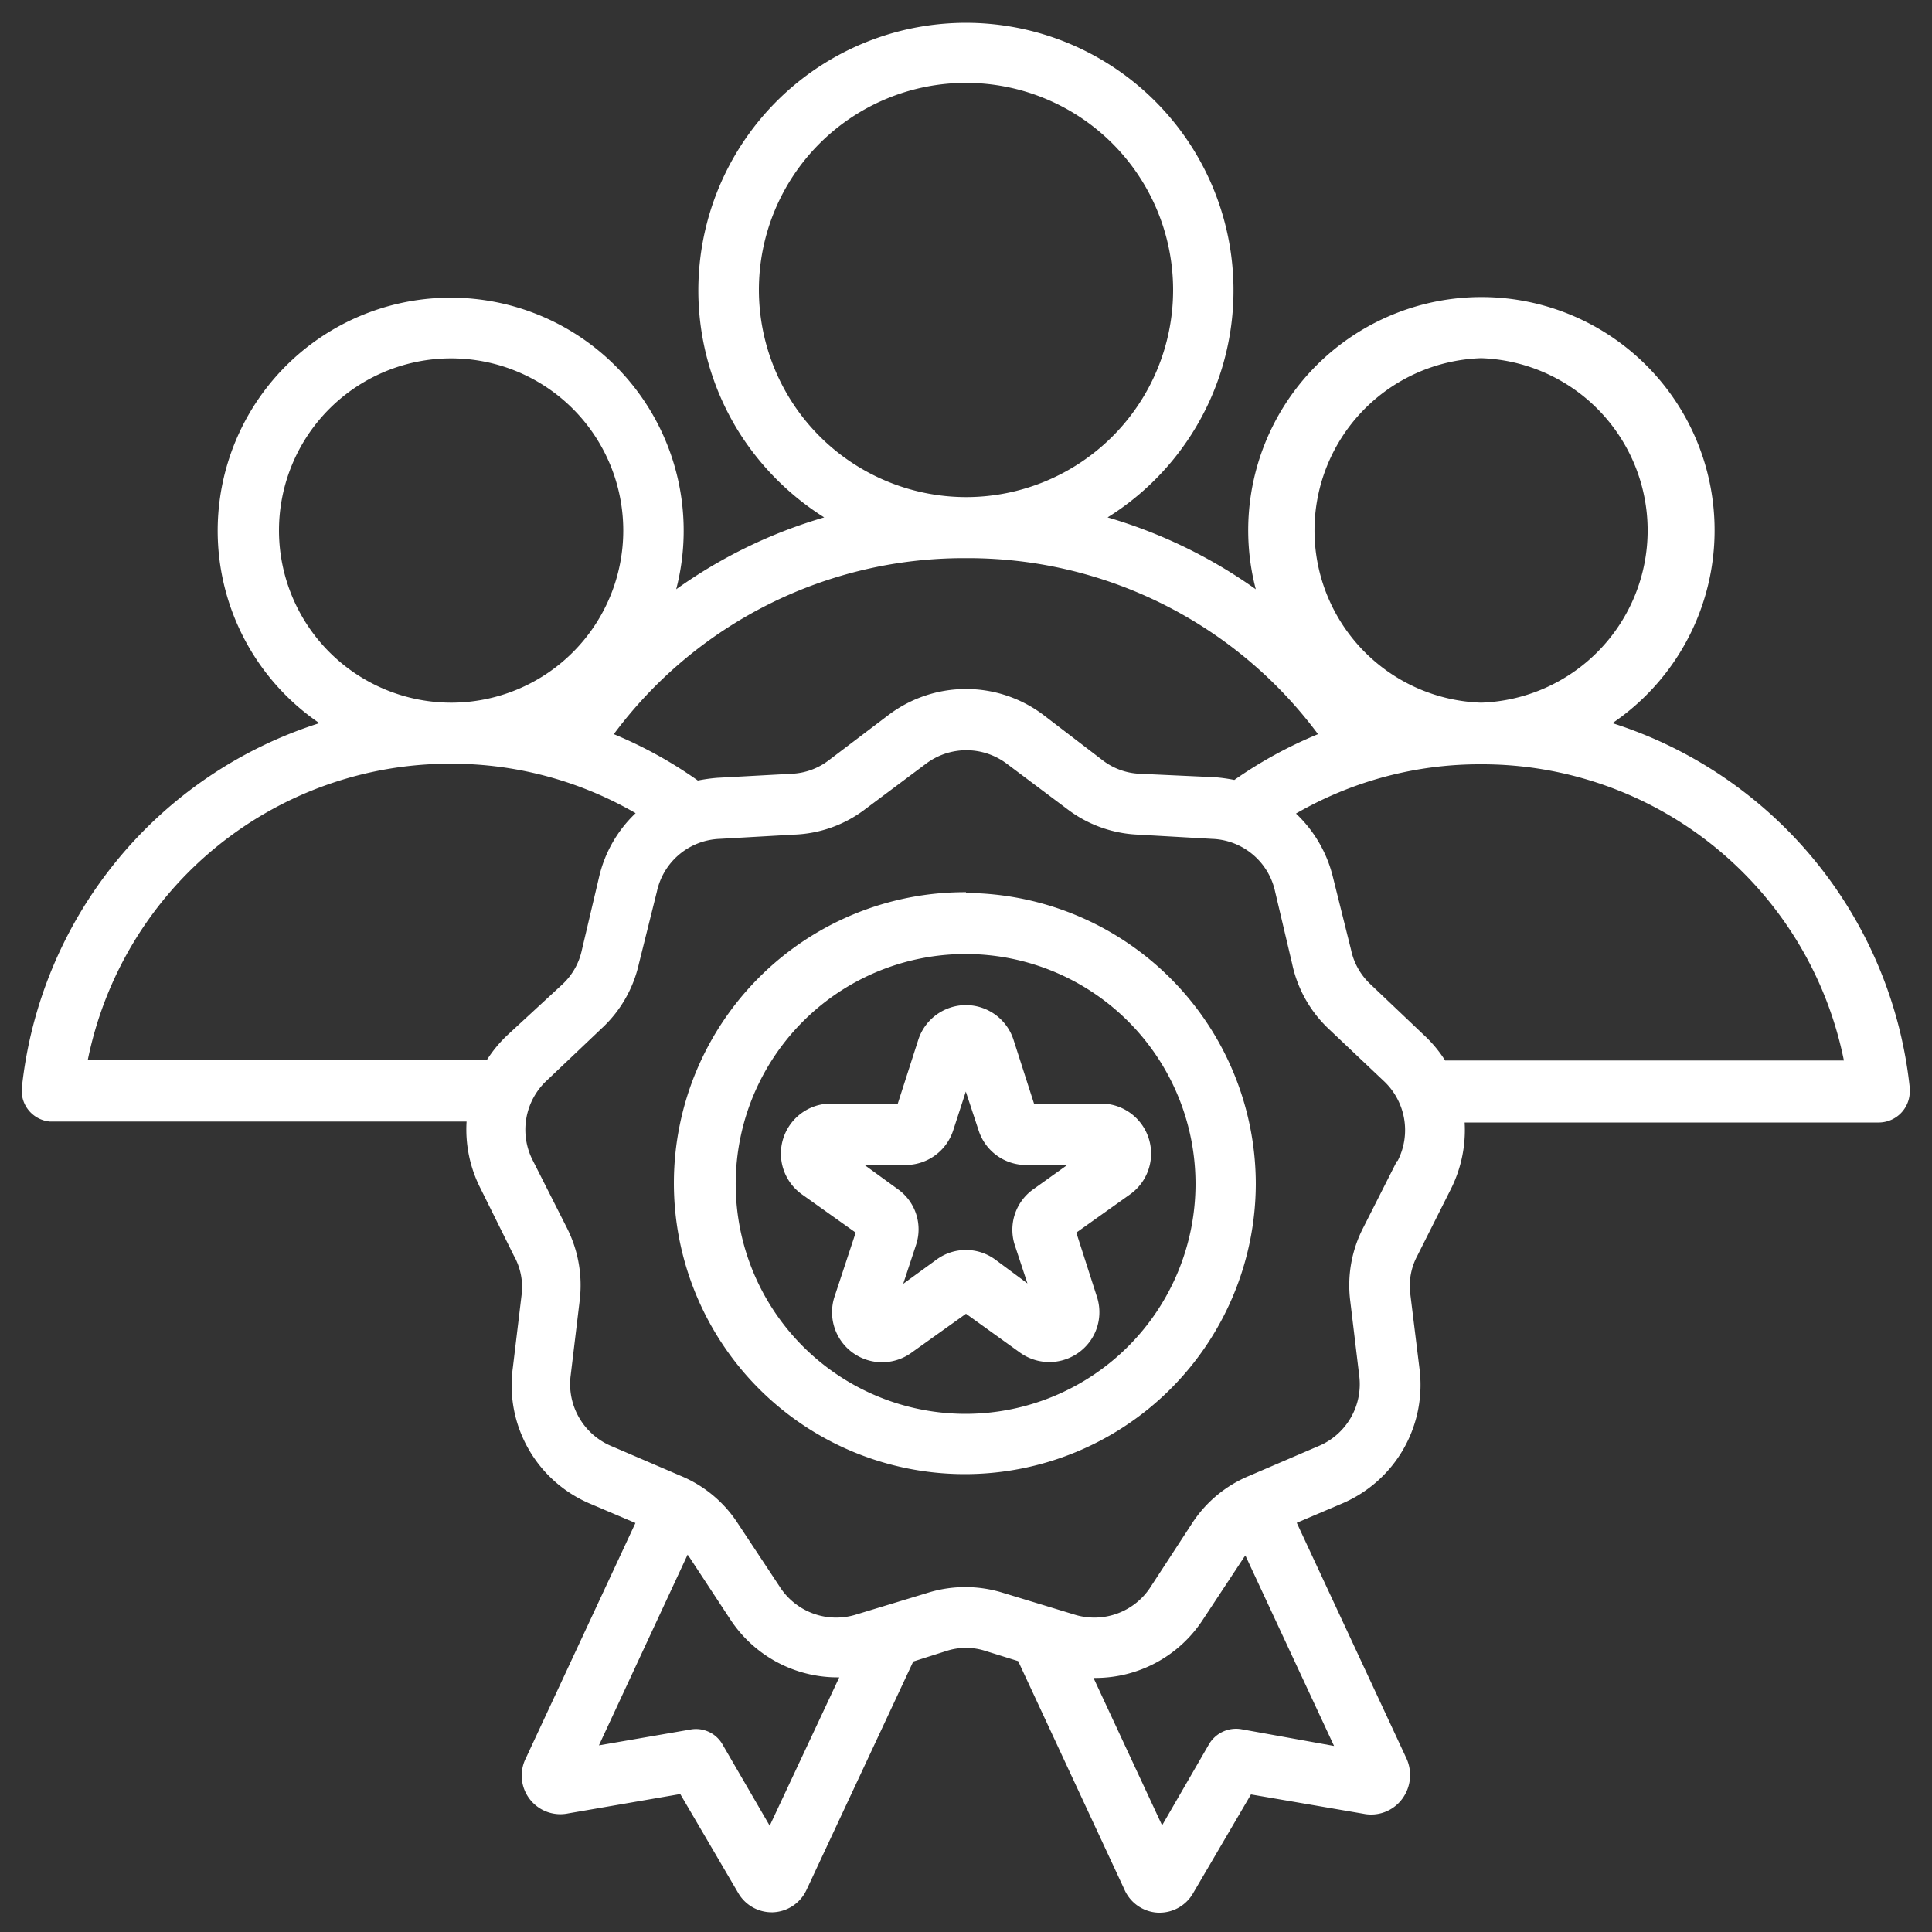 <?xml version="1.0" encoding="UTF-8"?>
<svg xmlns="http://www.w3.org/2000/svg" id="Capa_1" data-name="Capa 1" viewBox="0 0 100 100">
  <rect x="0" y="0" width="100" height="100" fill="#333333" stroke="none"/>
  <defs>
    <style>.cls-1{fill:#fff;}</style>
  </defs>
  <path class="cls-1" d="M53.52,61.53a2.57,2.57,0,0,0-1,2.9l.66,2L51.52,65.2a2.57,2.57,0,0,0-3.05,0l-1.72,1.25.66-2a2.55,2.55,0,0,0-.94-2.9l-1.72-1.25h2.13a2.59,2.59,0,0,0,2.46-1.8l.65-2,.66,2a2.58,2.58,0,0,0,2.46,1.8h2.13ZM57,57.12H53.52l-1.06-3.3a2.59,2.59,0,0,0-4.93,0l-1.06,3.3H43a2.59,2.59,0,0,0-1.52,4.68l2.81,2-1.09,3.3a2.59,2.59,0,0,0,4,2.9L50,68,52.78,70a2.6,2.6,0,0,0,3.62-.55,2.57,2.57,0,0,0,.37-2.35l-1.06-3.3,2.81-2A2.59,2.59,0,0,0,57,57.12ZM50,73.18A11.9,11.9,0,1,1,61.88,61.27h0A11.91,11.91,0,0,1,50,73.18Zm0-27A15.06,15.06,0,1,0,65,61.3v0A15.08,15.08,0,0,0,50,46.22ZM74.8,54.89a6.61,6.61,0,0,0-1.07-1.29l-2.8-2.66a3.39,3.39,0,0,1-1-1.78L69,45.43a6.7,6.7,0,0,0-1.92-3.32,19,19,0,0,1,9.58-2.55h0A19.11,19.11,0,0,1,95.44,54.89Zm-2.49,5.2-1.74,3.44a6.49,6.49,0,0,0-.68,3.82l.46,3.83a3.47,3.47,0,0,1-2.13,3.68l-3.54,1.52a6.47,6.47,0,0,0-3,2.5L59.58,82.1a3.47,3.47,0,0,1-4,1.46L51.9,82.44a6.55,6.55,0,0,0-3.87,0l-3.69,1.12a3.47,3.47,0,0,1-4-1.46l-2.13-3.22a6.47,6.47,0,0,0-3-2.5l-3.54-1.52a3.48,3.48,0,0,1-2.13-3.68L30,67.35a6.57,6.57,0,0,0-.67-3.82l-1.74-3.44a3.48,3.48,0,0,1,.74-4.19l2.8-2.66a6.48,6.48,0,0,0,1.94-3.36L34,46.15a3.46,3.46,0,0,1,3.25-2.73l3.85-.22a6.44,6.44,0,0,0,3.7-1.33l3.09-2.31a3.48,3.48,0,0,1,4.26,0l3.08,2.31a6.49,6.49,0,0,0,3.65,1.33l3.85.22A3.46,3.46,0,0,1,66,46.15l.88,3.73a6.47,6.47,0,0,0,1.9,3.38l2.82,2.67a3.48,3.48,0,0,1,.74,4.16ZM64.23,89.5a1.63,1.63,0,0,0-1.64.76l-2.44,4.22L56.6,86.85h.07a6.64,6.64,0,0,0,5.58-3l2.13-3.23.08-.11,4.59,9.86Zm-24.39,5-2.45-4.22a1.58,1.58,0,0,0-1.65-.76L31,90.34l4.59-9.87.08.11,2.13,3.24a6.64,6.64,0,0,0,5.64,3ZM26.26,53.58a6.68,6.68,0,0,0-1.07,1.3H4.54A19.13,19.13,0,0,1,23.32,39.53h0a19,19,0,0,1,9.58,2.56A6.61,6.61,0,0,0,31,45.43l-.88,3.73a3.39,3.39,0,0,1-1,1.78ZM14.44,27.45a8.91,8.91,0,1,1,8.9,8.92h0A8.92,8.92,0,0,1,14.44,27.45ZM50,28.89h0A22.56,22.56,0,0,1,68.22,38a22.48,22.48,0,0,0-4.33,2.37,8.63,8.63,0,0,0-1-.14L59,40.05a3.37,3.37,0,0,1-1.93-.7L54,37a6.65,6.65,0,0,0-8,0L42.9,39.35a3.39,3.39,0,0,1-1.93.7l-3.85.21a8.92,8.92,0,0,0-1,.14A22.19,22.19,0,0,0,31.77,38,22.57,22.57,0,0,1,50,28.89ZM39.28,15A10.72,10.72,0,1,1,50,25.73h0A10.74,10.74,0,0,1,39.28,15Zm37.38,3.54a8.92,8.92,0,0,1,0,17.83h0a8.92,8.92,0,0,1,0-17.83ZM98.85,56.31A22.27,22.27,0,0,0,83.46,37.43,12.07,12.07,0,1,0,65,30.5a25.6,25.6,0,0,0-7.67-3.72,13.85,13.85,0,1,0-19.08-4.41,14.07,14.07,0,0,0,4.41,4.41A25.43,25.43,0,0,0,35,30.5a12.06,12.06,0,1,0-18.47,6.93A22.27,22.27,0,0,0,1.13,56.31a1.6,1.6,0,0,0,1.44,1.74H24.15a6.71,6.71,0,0,0,.72,3.46L26.6,65A3.3,3.3,0,0,1,27,67l-.46,3.83a6.65,6.65,0,0,0,4,7l2.35,1L27.22,91a2,2,0,0,0,2.2,2.86l5.79-1,3,5.12a2,2,0,0,0,1.76,1H40a2,2,0,0,0,1.75-1.17L47.27,86,49,85.45a3.27,3.27,0,0,1,2,0l1.7.53,5.49,11.8A2,2,0,0,0,59.94,99H60a2,2,0,0,0,1.75-1l3-5.12,5.82,1a2,2,0,0,0,2-.76,2.07,2.07,0,0,0,.23-2.1l-5.68-12.2,2.35-1a6.67,6.67,0,0,0,4-7L73,67a3.3,3.3,0,0,1,.36-2l1.73-3.44a6.81,6.81,0,0,0,.72-3.46H97.27a1.61,1.61,0,0,0,1.58-1.63s0-.08,0-.12Z"></path>
</svg>
